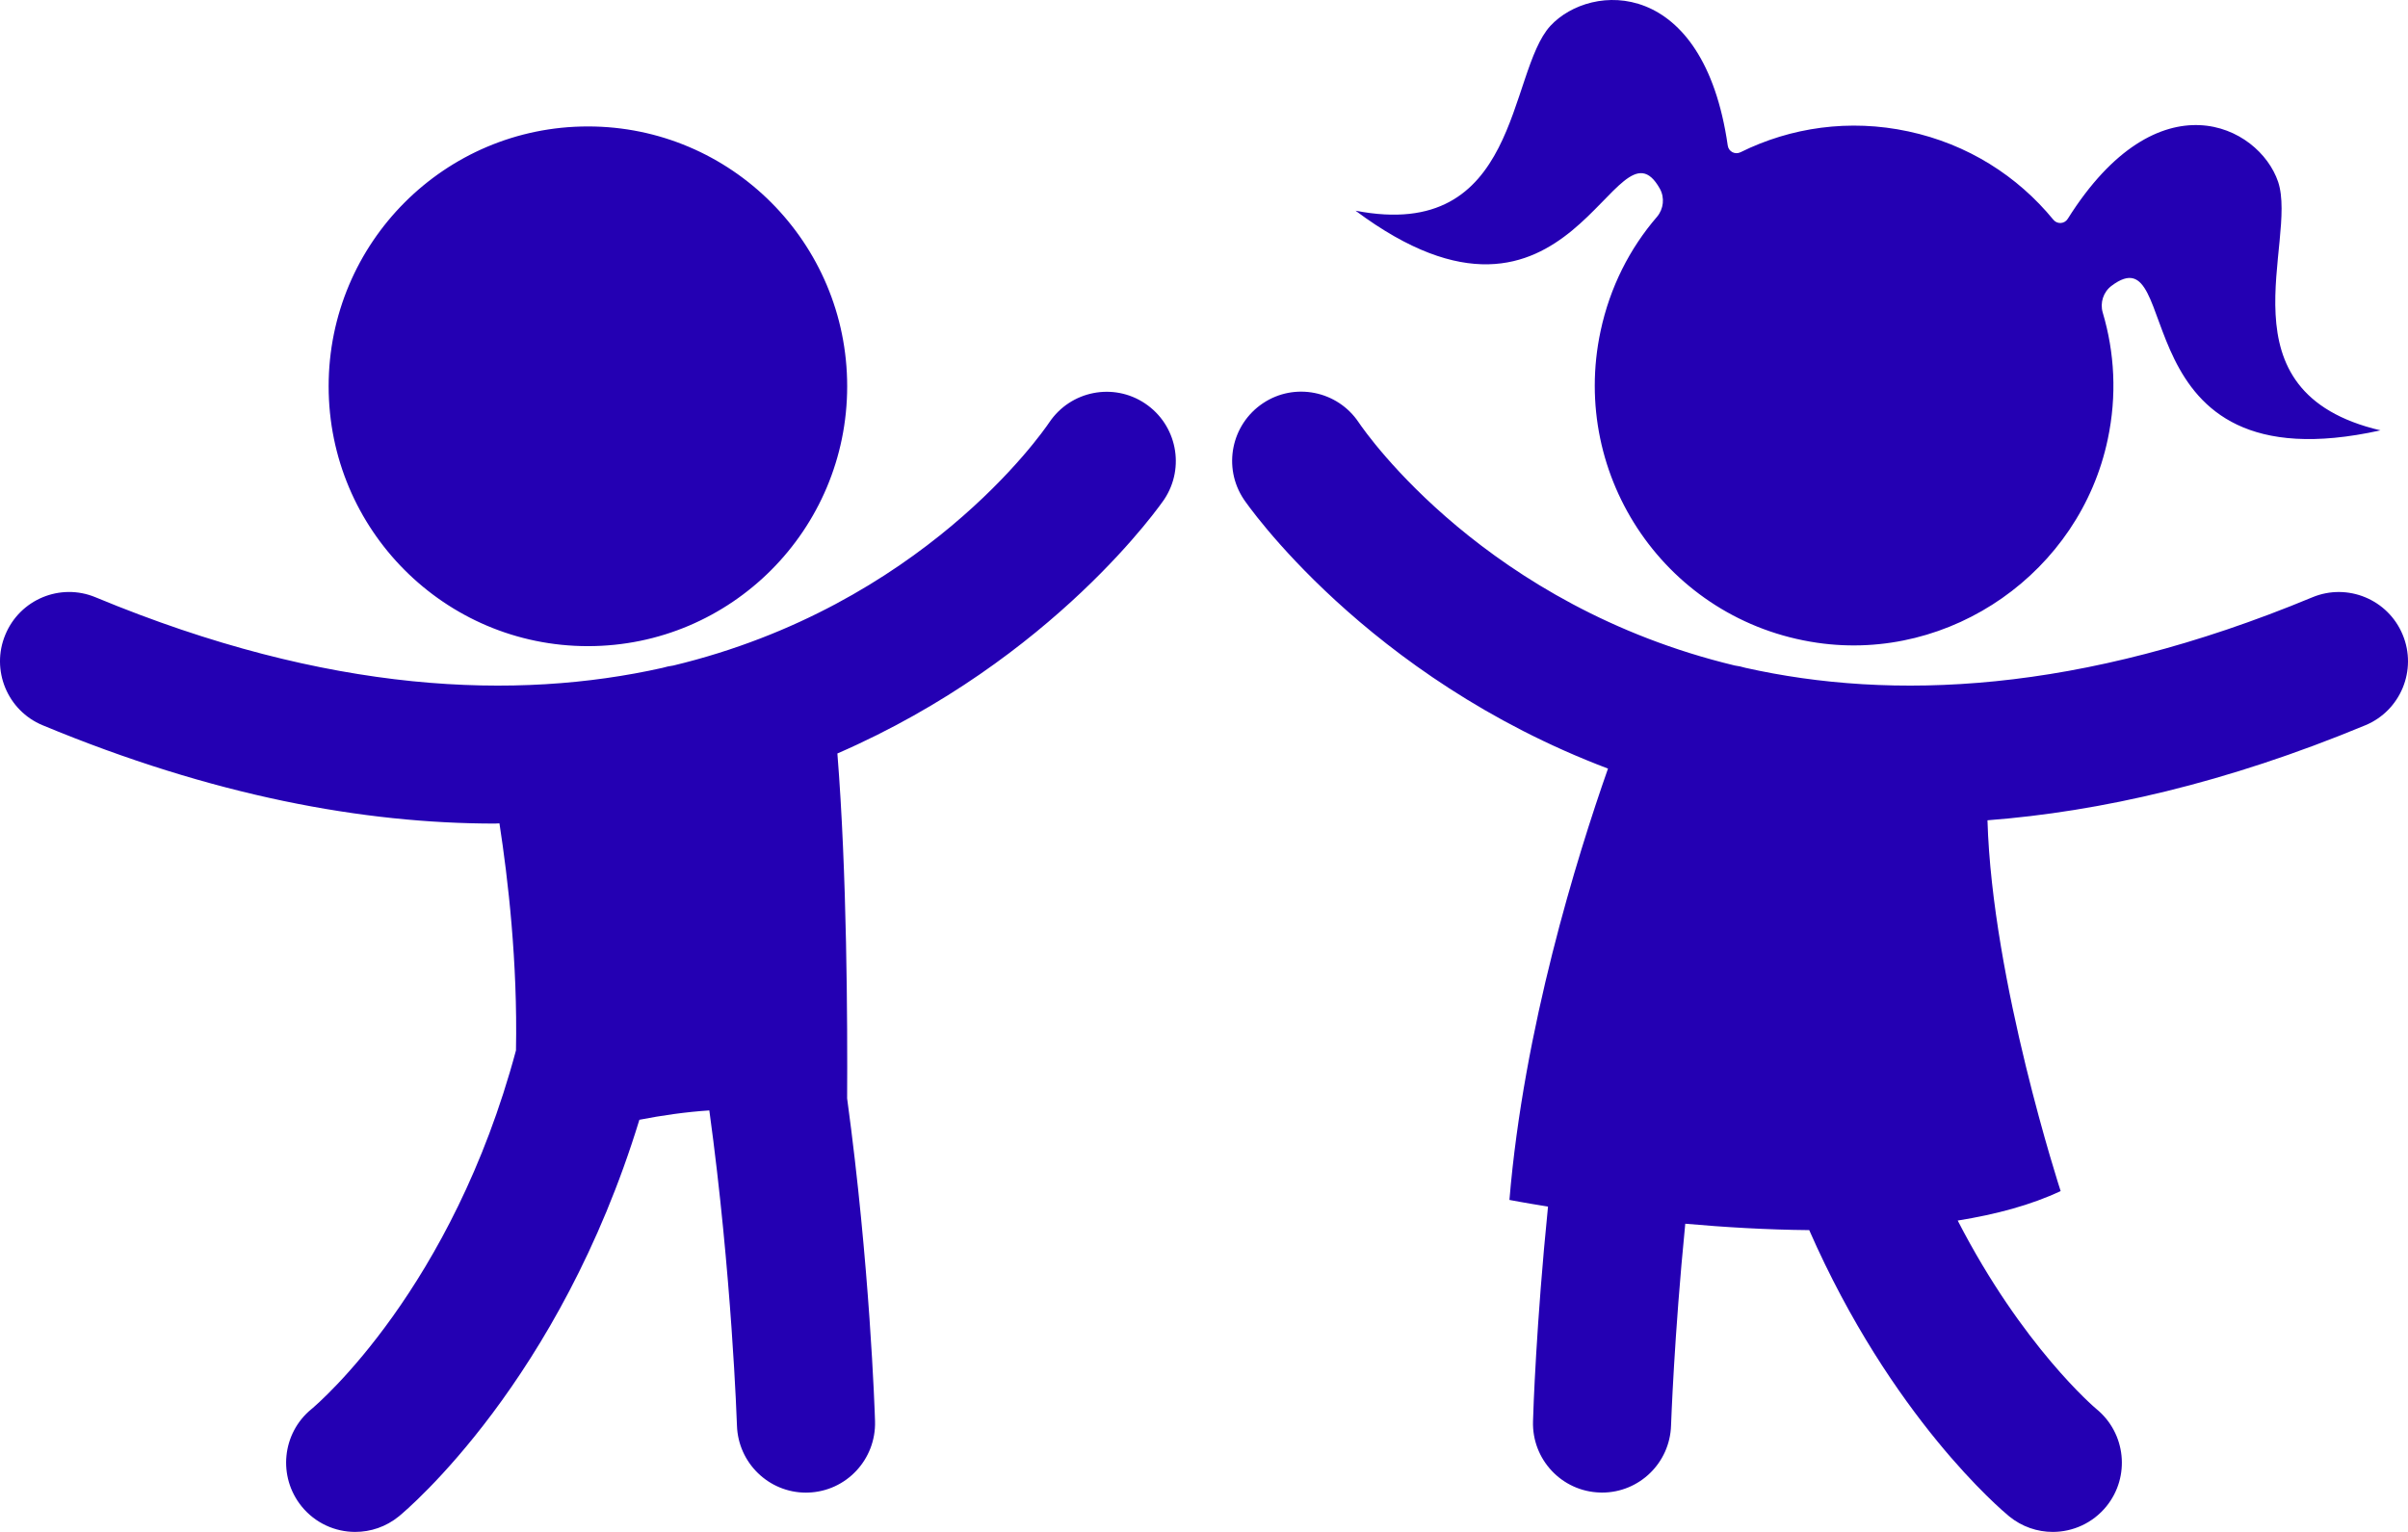<svg width="44" height="28" viewBox="0 0 44 28" fill="none" xmlns="http://www.w3.org/2000/svg">
<path d="M43.903 11.602C43.636 10.956 42.896 10.65 42.253 10.917C37.98 12.694 34.547 12.801 31.892 12.206C31.828 12.186 31.763 12.173 31.698 12.164C27.169 11.075 24.975 7.941 24.827 7.721C24.439 7.141 23.655 6.984 23.078 7.37C22.497 7.758 22.339 8.543 22.726 9.125C22.763 9.182 24.956 12.374 29.382 14.048C28.811 15.675 27.842 18.799 27.581 21.932C27.581 21.932 27.843 21.983 28.286 22.054C28.07 24.193 28.015 25.823 28.012 25.977C27.99 26.676 28.538 27.259 29.234 27.28C29.247 27.28 29.261 27.281 29.273 27.281C29.953 27.281 30.513 26.74 30.534 26.055C30.536 26.019 30.589 24.439 30.794 22.367C31.503 22.43 32.276 22.477 33.059 22.484C34.559 25.903 36.574 27.602 36.712 27.715C36.946 27.906 37.228 28 37.508 28C37.874 28 38.238 27.841 38.489 27.533C38.928 26.992 38.847 26.195 38.306 25.753C38.281 25.733 36.955 24.609 35.772 22.309C36.47 22.197 37.113 22.025 37.653 21.77C37.653 21.77 36.401 17.934 36.316 14.993C38.379 14.835 40.677 14.312 43.221 13.256C43.865 12.989 44.171 12.247 43.903 11.602ZM20.924 7.375C20.346 6.987 19.564 7.141 19.174 7.719C19.033 7.929 16.84 11.075 12.301 12.165C12.235 12.174 12.169 12.187 12.105 12.207C9.451 12.801 6.019 12.693 1.746 10.917C1.102 10.649 0.363 10.956 0.097 11.602C-0.171 12.247 0.135 12.989 0.779 13.256C3.896 14.551 6.649 15.053 9.044 15.053C9.072 15.053 9.098 15.049 9.126 15.049C9.283 16.067 9.46 17.591 9.428 19.199C8.263 23.547 5.831 25.639 5.689 25.757C5.152 26.198 5.073 26.993 5.512 27.534C5.762 27.841 6.124 28 6.491 28C6.772 28 7.053 27.907 7.288 27.716C7.45 27.583 10.224 25.241 11.683 20.467C12.099 20.386 12.534 20.324 12.961 20.296C13.373 23.295 13.464 26.008 13.466 26.055C13.487 26.74 14.048 27.282 14.727 27.282C14.74 27.282 14.753 27.281 14.767 27.281C15.463 27.259 16.009 26.676 15.989 25.977C15.983 25.778 15.894 23.119 15.479 20.076C15.487 18.689 15.476 15.944 15.301 13.772C19.269 12.046 21.239 9.179 21.275 9.125C21.659 8.544 21.502 7.763 20.924 7.375ZM10.743 11.81C13.359 11.81 15.48 9.683 15.48 7.06C15.48 4.437 13.359 2.311 10.743 2.311C8.126 2.311 6.005 4.437 6.005 7.06C6.005 9.683 8.127 11.81 10.743 11.81ZM30.329 3.448C30.421 3.612 30.399 3.82 30.277 3.963C29.779 4.541 29.418 5.246 29.246 6.053C28.677 8.722 30.464 11.346 33.202 11.748C35.649 12.107 38.004 10.453 38.514 8.028C38.683 7.23 38.639 6.442 38.422 5.713C38.369 5.534 38.433 5.337 38.582 5.225C39.932 4.206 38.66 8.939 43.497 7.866C40.514 7.166 41.993 4.429 41.627 3.324C41.276 2.289 39.435 1.37 37.784 3.998C37.724 4.095 37.59 4.103 37.519 4.015C36.864 3.217 35.957 2.635 34.871 2.402C33.793 2.17 32.721 2.328 31.805 2.782C31.704 2.833 31.585 2.771 31.57 2.659C31.128 -0.412 29.071 -0.328 28.329 0.473C27.543 1.331 27.776 4.435 24.769 3.851C28.733 6.81 29.51 1.986 30.329 3.448Z" fill="#2400B3"/>
</svg>
